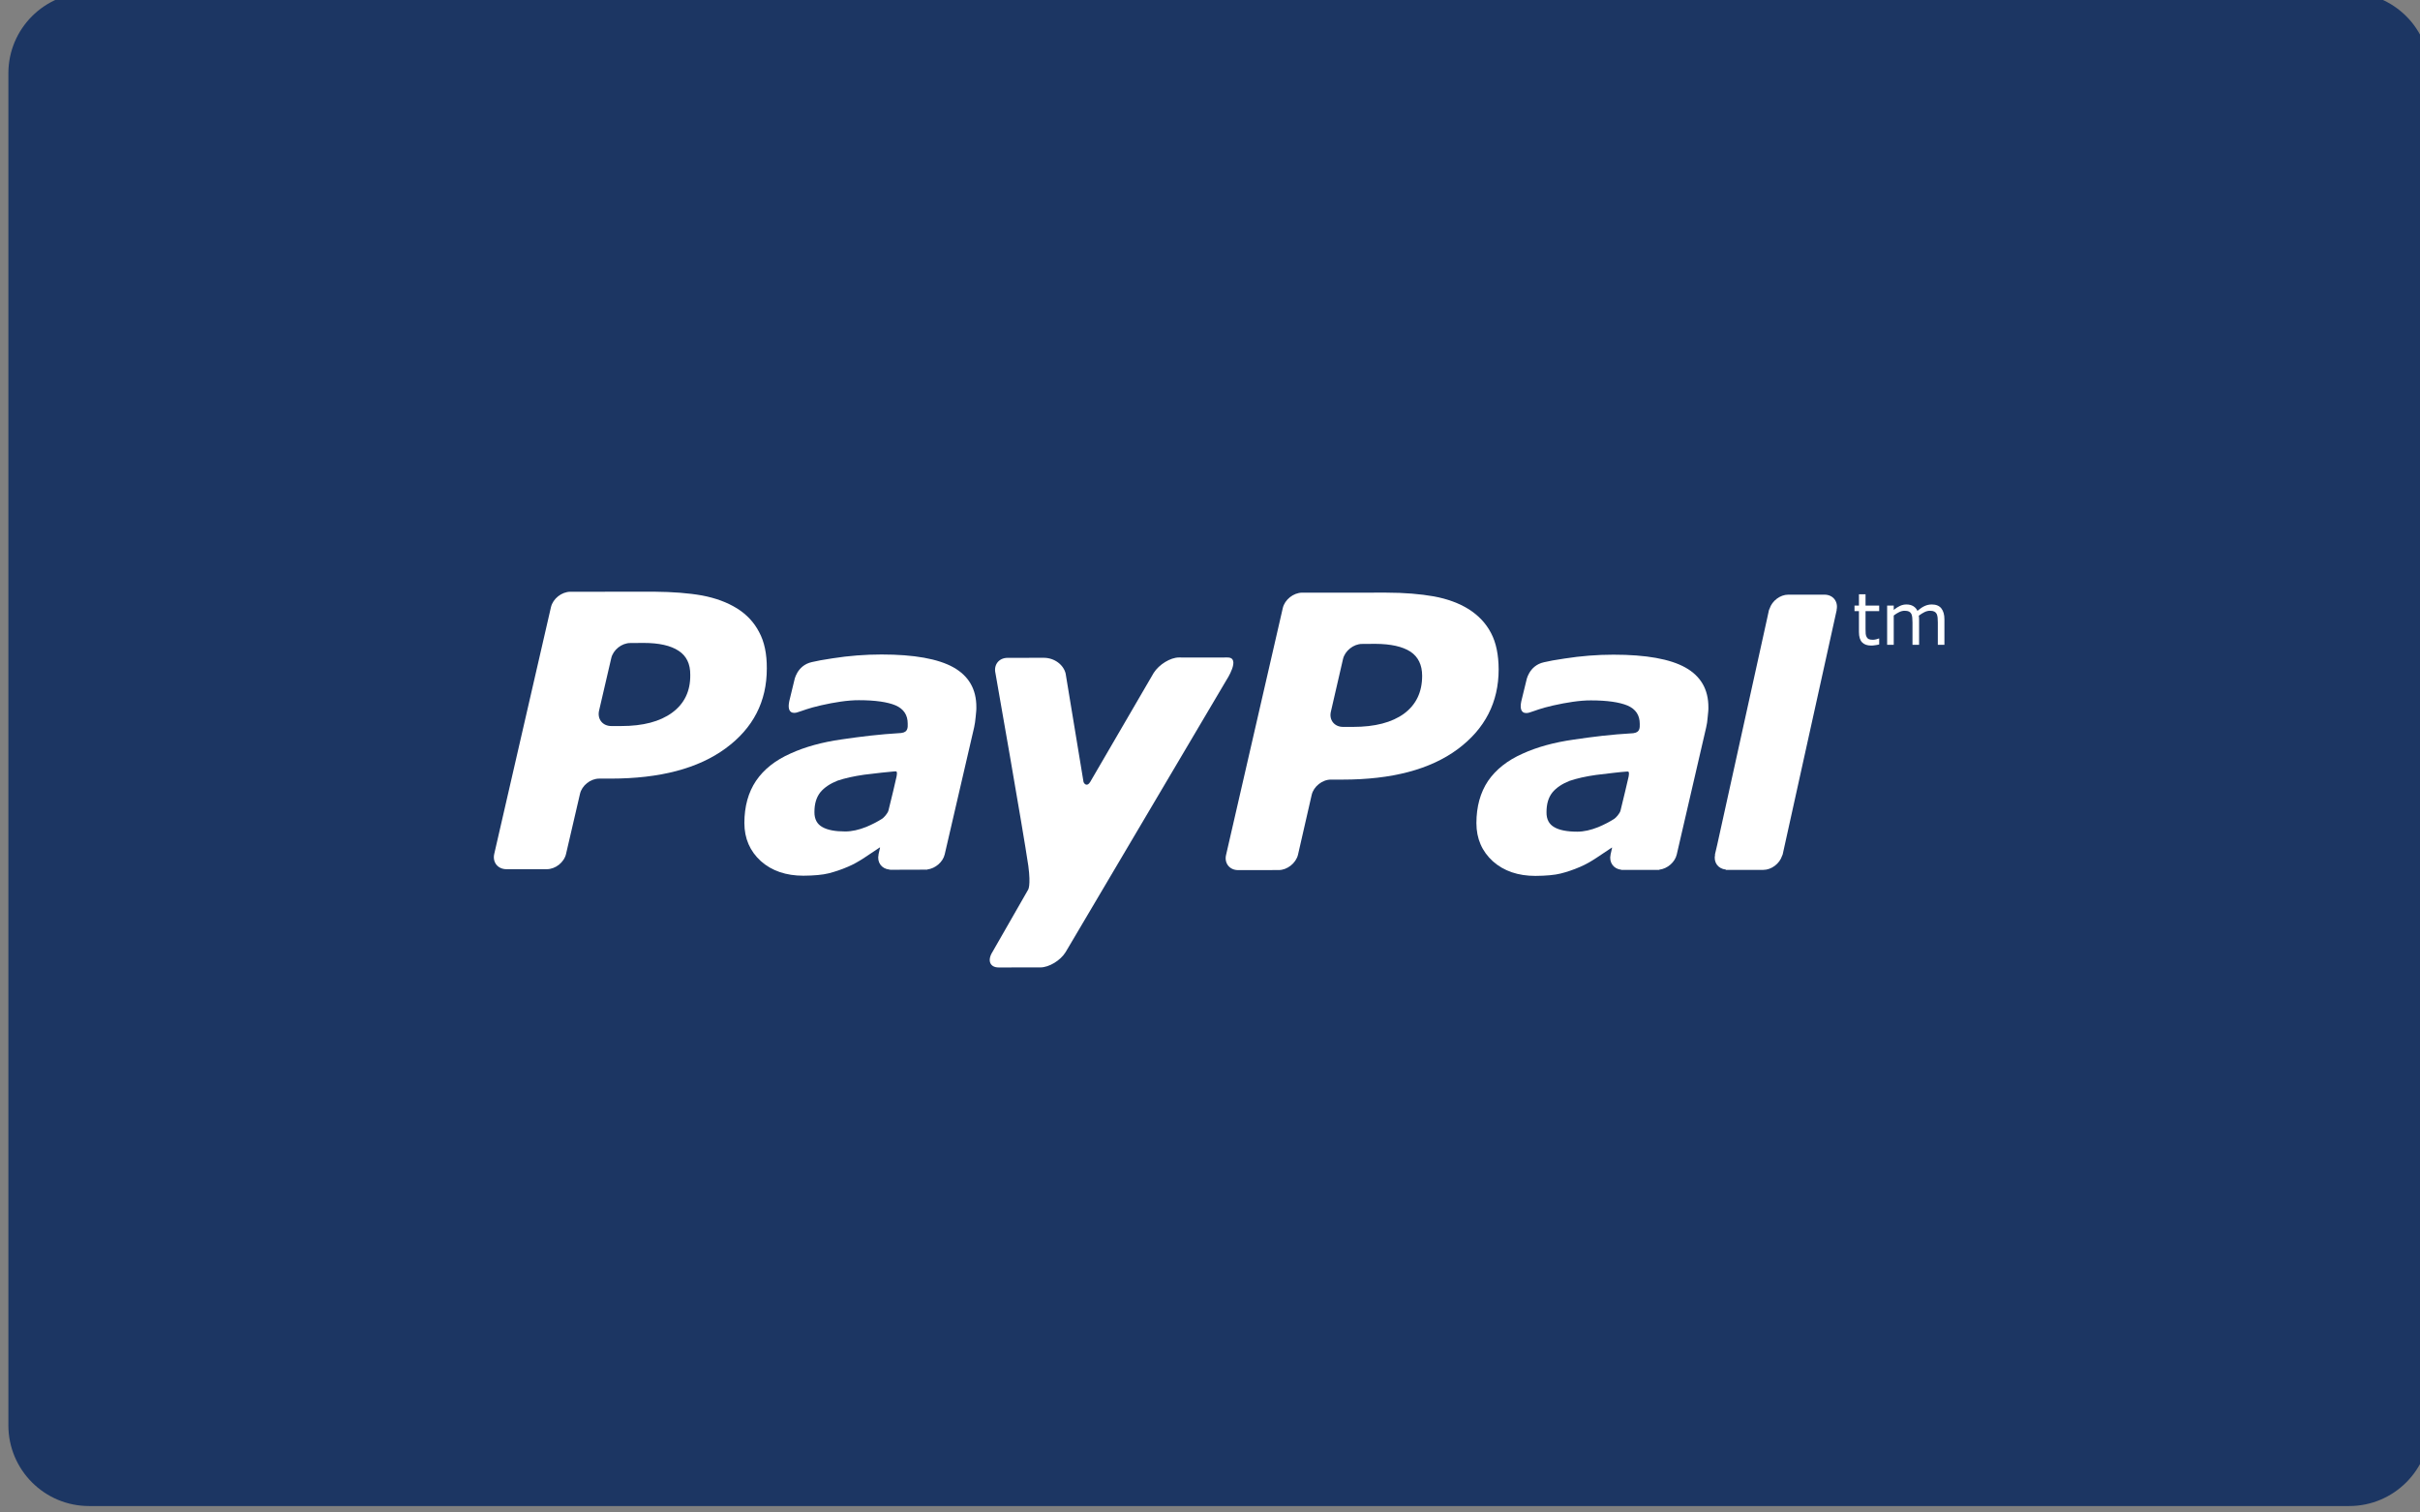 <?xml version="1.0" encoding="UTF-8" standalone="no"?>
<!-- Created with Inkscape (http://www.inkscape.org/) -->

<svg
   width="44.249mm"
   height="27.655mm"
   viewBox="0 0 44.249 27.655"
   version="1.1"
   id="svg3941"
   inkscape:version="1.1.2 (0a00cf5339, 2022-02-04)"
   sodipodi:docname="paypal.svg"
   xmlns:inkscape="http://www.inkscape.org/namespaces/inkscape"
   xmlns:sodipodi="http://sodipodi.sourceforge.net/DTD/sodipodi-0.dtd"
   xmlns="http://www.w3.org/2000/svg"
   xmlns:svg="http://www.w3.org/2000/svg">
  <rect x="0" y="0" width="44.249" height="27.655" fill="#808080" stroke="none"/>
  <sodipodi:namedview
     id="namedview3943"
     pagecolor="#ffffff"
     bordercolor="#666666"
     borderopacity="1.0"
     inkscape:pageshadow="2"
     inkscape:pageopacity="0.0"
     inkscape:pagecheckerboard="0"
     inkscape:document-units="mm"
     showgrid="false"
     fit-margin-top="0"
     fit-margin-left="0"
     fit-margin-right="0"
     fit-margin-bottom="0"
     inkscape:zoom="3.0075196"
     inkscape:cx="60.847483"
     inkscape:cy="51.869986"
     inkscape:window-width="1920"
     inkscape:window-height="1043"
     inkscape:window-x="1920"
     inkscape:window-y="0"
     inkscape:window-maximized="1"
     inkscape:current-layer="layer1" />
  <defs
     id="defs3938" />
  <g
     inkscape:label="Layer 1"
     inkscape:groupmode="layer"
     id="layer1"
     transform="translate(-44.736,-5.527)">
    <g
       id="g3013"
       transform="matrix(0.353,0,0,-0.353,-198.416,220.37)">
      <path
         d="m 814.68,534.792 c 0,-2.31 -1.873,-4.182 -4.182,-4.182 H 693.43 c -2.309,0 -4.18,1.872 -4.18,4.182 v 70.032 c 0,2.31 1.871,4.18 4.18,4.18 h 117.068 c 2.309,0 4.182,-1.87 4.182,-4.18 v -70.032"
         style="fill:#1c3663;fill-opacity:1;fill-rule:nonzero;stroke:none;stroke-width:0.1"
         id="path738" />
      <path
         d="m 749.885,574.564 c -0.446,0 -1.033,-0.363 -1.311,-0.8 0,0 -2.992,-5.13 -3.285,-5.642 -0.162,-0.276 -0.322,-0.101 -0.35,0.001 -0.021,0.125 -0.925,5.607 -0.925,5.607 -0.102,0.441 -0.565,0.82 -1.141,0.818 l -1.865,-0.003 c -0.451,0 -0.731,-0.359 -0.629,-0.795 0,0 1.424,-8.084 1.703,-9.985 0.139,-1.05 -0.016,-1.238 -0.016,-1.238 l -1.847,-3.224 c -0.272,-0.436 -0.123,-0.795 0.324,-0.795 l 2.162,0.002 c 0.447,0 1.041,0.356 1.309,0.794 l 8.316,14.068 c 0,0 0.795,1.202 0.063,1.192 -0.5,-0.009 -2.508,0 -2.508,0"
         style="fill:#ffffff;fill-opacity:1;fill-rule:nonzero;stroke:none;stroke-width:0.1"
         id="path740" />
      <path
         d="m 728.137,575.879 c -0.26,0.506 -0.649,0.917 -1.145,1.227 -0.515,0.319 -1.113,0.537 -1.812,0.67 -0.701,0.125 -1.524,0.186 -2.465,0.195 l -4.36,-0.003 c -0.453,-0.006 -0.896,-0.36 -1,-0.795 l -2.937,-12.779 c -0.104,-0.436 0.182,-0.797 0.631,-0.797 h 2.088 c 0.451,0 0.9,0.352 1,0.797 l 0.72,3.102 c 0.096,0.433 0.543,0.793 0.995,0.793 h 0.597 c 2.553,0.002 4.535,0.524 5.957,1.57 1.422,1.043 2.133,2.426 2.129,4.138 0.004,0.751 -0.125,1.379 -0.398,1.882 m -4.508,-4.176 c -0.631,-0.46 -1.502,-0.691 -2.635,-0.691 h -0.512 c -0.451,0 -0.736,0.358 -0.636,0.798 l 0.629,2.708 c 0.093,0.436 0.546,0.799 0.996,0.794 l 0.683,0.005 c 0.799,0 1.405,-0.136 1.815,-0.409 0.404,-0.263 0.607,-0.681 0.601,-1.243 0.012,-0.845 -0.308,-1.499 -0.941,-1.962"
         style="fill:#ffffff;fill-opacity:1;fill-rule:nonzero;stroke:none;stroke-width:0.1"
         id="path742" />
      <path
         d="m 734.508,566.21 c -0.26,-0.163 -0.533,-0.302 -0.82,-0.422 -0.385,-0.154 -0.752,-0.236 -1.09,-0.236 -0.518,0 -0.918,0.073 -1.188,0.23 -0.269,0.148 -0.412,0.408 -0.408,0.778 0,0.428 0.1,0.759 0.305,1.02 0.207,0.251 0.511,0.452 0.888,0.602 0.379,0.129 0.844,0.232 1.379,0.309 0.477,0.06 1.418,0.167 1.537,0.169 0.121,0 0.202,0.067 0.147,-0.253 -0.022,-0.14 -0.295,-1.256 -0.42,-1.763 -0.037,-0.153 -0.238,-0.374 -0.33,-0.434 z m 3.693,7.843 c -0.793,0.442 -2.031,0.666 -3.728,0.666 -0.84,0 -1.684,-0.066 -2.53,-0.198 -0.623,-0.095 -0.683,-0.112 -1.072,-0.195 -0.793,-0.174 -0.916,-0.968 -0.916,-0.968 l -0.254,-1.048 c -0.144,-0.672 0.238,-0.644 0.406,-0.591 0.348,0.104 0.536,0.207 1.243,0.368 0.675,0.154 1.39,0.268 1.959,0.264 0.836,0 1.472,-0.091 1.894,-0.267 0.424,-0.185 0.631,-0.5 0.631,-0.948 0.004,-0.107 0.004,-0.209 -0.033,-0.295 -0.035,-0.084 -0.102,-0.163 -0.303,-0.189 -1.189,-0.072 -2.045,-0.181 -3.078,-0.33 -1.018,-0.144 -1.906,-0.389 -2.65,-0.729 -0.795,-0.352 -1.389,-0.823 -1.795,-1.42 -0.401,-0.599 -0.6,-1.325 -0.602,-2.179 0,-0.809 0.291,-1.467 0.854,-1.979 0.568,-0.505 1.306,-0.755 2.201,-0.755 0.558,0.004 0.996,0.045 1.31,0.123 0.311,0.079 0.651,0.19 1.006,0.344 0.268,0.112 0.557,0.274 0.861,0.476 0.305,0.203 0.516,0.348 0.788,0.525 l 0.007,-0.016 -0.076,-0.336 c 0,-0.004 -0.004,-0.006 -0.004,-0.01 l 0.004,-0.005 c -0.09,-0.406 0.155,-0.742 0.555,-0.781 l 0.006,-0.007 h 0.035 l 0.002,-0.005 c 0.266,0 1.18,0.003 1.607,0.005 h 0.297 c 0.02,0 0.024,0.006 0.029,0.011 0.411,0.052 0.801,0.383 0.895,0.782 l 1.525,6.583 c 0.034,0.153 0.061,0.333 0.079,0.539 0.019,0.208 0.041,0.379 0.035,0.502 0.004,0.932 -0.397,1.62 -1.188,2.063"
         style="fill:#ffffff;fill-opacity:1;fill-rule:nonzero;stroke:none;stroke-width:0.1"
         id="path744" />
      <path
         d="m 772.424,566.201 c -0.258,-0.163 -0.533,-0.303 -0.819,-0.423 -0.386,-0.155 -0.751,-0.237 -1.089,-0.237 -0.518,0 -0.92,0.075 -1.188,0.231 -0.269,0.149 -0.412,0.408 -0.406,0.778 0,0.427 0.098,0.76 0.303,1.02 0.205,0.25 0.511,0.452 0.89,0.602 0.377,0.129 0.84,0.233 1.375,0.308 0.477,0.06 1.418,0.169 1.539,0.17 0.119,0 0.2,0.067 0.147,-0.253 -0.026,-0.139 -0.297,-1.256 -0.42,-1.762 -0.037,-0.153 -0.238,-0.375 -0.332,-0.434 z m 3.693,7.842 c -0.791,0.442 -2.031,0.666 -3.728,0.666 -0.84,0 -1.682,-0.067 -2.528,-0.199 -0.623,-0.094 -0.687,-0.11 -1.07,-0.193 -0.797,-0.174 -0.918,-0.969 -0.918,-0.969 l -0.256,-1.049 c -0.142,-0.67 0.238,-0.642 0.408,-0.591 0.348,0.105 0.536,0.21 1.243,0.37 0.675,0.152 1.39,0.268 1.959,0.263 0.836,0 1.47,-0.092 1.894,-0.268 0.424,-0.185 0.631,-0.498 0.631,-0.947 0.002,-0.107 0.004,-0.207 -0.033,-0.296 -0.035,-0.082 -0.102,-0.162 -0.301,-0.189 -1.193,-0.07 -2.051,-0.179 -3.082,-0.33 -1.016,-0.143 -1.906,-0.388 -2.65,-0.728 -0.793,-0.351 -1.385,-0.822 -1.795,-1.419 -0.399,-0.599 -0.598,-1.325 -0.6,-2.18 0,-0.808 0.291,-1.468 0.854,-1.979 0.568,-0.505 1.306,-0.755 2.201,-0.755 0.558,0.004 0.996,0.045 1.31,0.123 0.309,0.078 0.649,0.189 1.006,0.344 0.266,0.112 0.555,0.273 0.859,0.476 0.305,0.203 0.516,0.348 0.788,0.526 l 0.009,-0.017 -0.076,-0.337 c 0,-0.003 -0.004,-0.005 -0.004,-0.007 l 0.002,-0.007 c -0.088,-0.405 0.156,-0.741 0.557,-0.783 l 0.006,-0.006 h 0.033 l 0.002,-0.002 c 0.267,0 1.18,0 1.607,0.002 h 0.299 c 0.02,0 0.022,0.006 0.027,0.012 0.413,0.049 0.803,0.383 0.897,0.784 l 1.523,6.58 c 0.038,0.155 0.065,0.333 0.08,0.54 0.02,0.208 0.042,0.378 0.036,0.503 0.004,0.93 -0.397,1.619 -1.19,2.062"
         style="fill:#ffffff;fill-opacity:1;fill-rule:nonzero;stroke:none;stroke-width:0.1"
         id="path746" />
      <path
         d="m 766.047,575.833 c -0.262,0.505 -0.654,0.913 -1.151,1.23 -0.509,0.318 -1.115,0.538 -1.816,0.667 -0.691,0.122 -1.516,0.192 -2.455,0.193 l -4.367,-10e-4 c -0.451,-0.008 -0.893,-0.362 -0.996,-0.797 l -2.936,-12.78 c -0.109,-0.435 0.182,-0.798 0.623,-0.795 l 2.098,0.003 c 0.443,-0.003 0.896,0.357 1.002,0.792 l 0.709,3.1 c 0.099,0.435 0.553,0.799 1.004,0.793 h 0.595 c 2.555,0 4.539,0.525 5.957,1.571 1.418,1.052 2.129,2.429 2.129,4.143 -0.004,0.749 -0.13,1.379 -0.396,1.881 m -4.508,-4.181 c -0.627,-0.455 -1.504,-0.684 -2.633,-0.684 h -0.519 c -0.449,-0.004 -0.741,0.359 -0.633,0.794 l 0.625,2.713 c 0.094,0.43 0.551,0.795 0.994,0.79 l 0.686,0.005 c 0.802,-0.005 1.402,-0.139 1.814,-0.404 0.406,-0.271 0.606,-0.689 0.607,-1.246 0.002,-0.849 -0.312,-1.503 -0.941,-1.968"
         style="fill:#ffffff;fill-opacity:1;fill-rule:nonzero;stroke:none;stroke-width:0.1"
         id="path748" />
      <path
         d="m 783.318,577.818 h -1.869 c -10e-4,0 -0.002,0 -0.002,0 h -0.002 c -0.419,0 -0.838,-0.318 -0.968,-0.725 -0.008,-0.024 -0.026,-0.045 -0.032,-0.07 0,0 -0.038,-0.173 -0.102,-0.469 l -2.579,-11.692 c -0.063,-0.277 -0.105,-0.458 -0.118,-0.504 l 0.006,-0.008 c -0.086,-0.402 0.157,-0.728 0.551,-0.771 l 0.012,-0.017 h 1.937 c 0.423,0 0.845,0.324 0.973,0.731 0.008,0.022 0.023,0.042 0.029,0.065 l 2.799,12.666 -0.006,0.002 c 0.096,0.432 -0.182,0.792 -0.629,0.792"
         style="fill:#ffffff;fill-opacity:1;fill-rule:nonzero;stroke:none;stroke-width:0.1"
         id="path750" />
      <path
         d="m 786.154,575.24 c -0.064,-0.018 -0.134,-0.032 -0.211,-0.041 -0.076,-0.013 -0.144,-0.018 -0.203,-0.018 -0.207,0 -0.365,0.056 -0.472,0.167 -0.108,0.112 -0.163,0.291 -0.163,0.537 v 1.08 h -0.23 v 0.288 h 0.23 v 0.583 h 0.342 v -0.583 h 0.707 v -0.288 h -0.707 v -0.926 c 0,-0.106 0.004,-0.189 0.008,-0.249 0.006,-0.061 0.022,-0.116 0.051,-0.169 0.025,-0.049 0.062,-0.084 0.109,-0.107 0.049,-0.022 0.119,-0.033 0.215,-0.033 0.057,0 0.113,0.009 0.176,0.025 0.058,0.015 0.101,0.03 0.129,0.041 h 0.019 v -0.307"
         style="fill:#ffffff;fill-opacity:1;fill-rule:nonzero;stroke:none;stroke-width:0.1"
         id="path752" />
      <path
         d="m 789.533,575.22 h -0.342 v 1.158 c 0,0.086 -0.003,0.171 -0.011,0.253 -0.01,0.081 -0.026,0.146 -0.051,0.195 -0.029,0.052 -0.068,0.091 -0.121,0.117 -0.053,0.027 -0.125,0.041 -0.225,0.041 -0.095,0 -0.191,-0.024 -0.289,-0.073 -0.096,-0.046 -0.189,-0.108 -0.287,-0.182 0.004,-0.028 0.008,-0.06 0.01,-0.097 0.002,-0.037 0.004,-0.073 0.004,-0.109 v -1.303 h -0.342 v 1.158 c 0,0.089 -0.004,0.175 -0.012,0.255 -0.008,0.082 -0.025,0.146 -0.049,0.193 -0.031,0.053 -0.068,0.092 -0.121,0.119 -0.052,0.025 -0.127,0.039 -0.226,0.039 -0.094,0 -0.186,-0.023 -0.282,-0.07 -0.093,-0.045 -0.187,-0.104 -0.281,-0.175 v -1.519 h -0.342 v 2.033 h 0.342 v -0.224 c 0.108,0.087 0.215,0.157 0.321,0.206 0.105,0.049 0.218,0.075 0.337,0.075 0.139,0 0.256,-0.029 0.354,-0.088 0.096,-0.058 0.168,-0.138 0.215,-0.243 0.138,0.117 0.263,0.202 0.379,0.253 0.113,0.051 0.236,0.078 0.365,0.078 0.223,0 0.389,-0.069 0.494,-0.203 0.107,-0.136 0.16,-0.326 0.16,-0.567 v -1.32"
         style="fill:#ffffff;fill-opacity:1;fill-rule:nonzero;stroke:none;stroke-width:0.1"
         id="path754" />
    </g>
  </g>
</svg>
